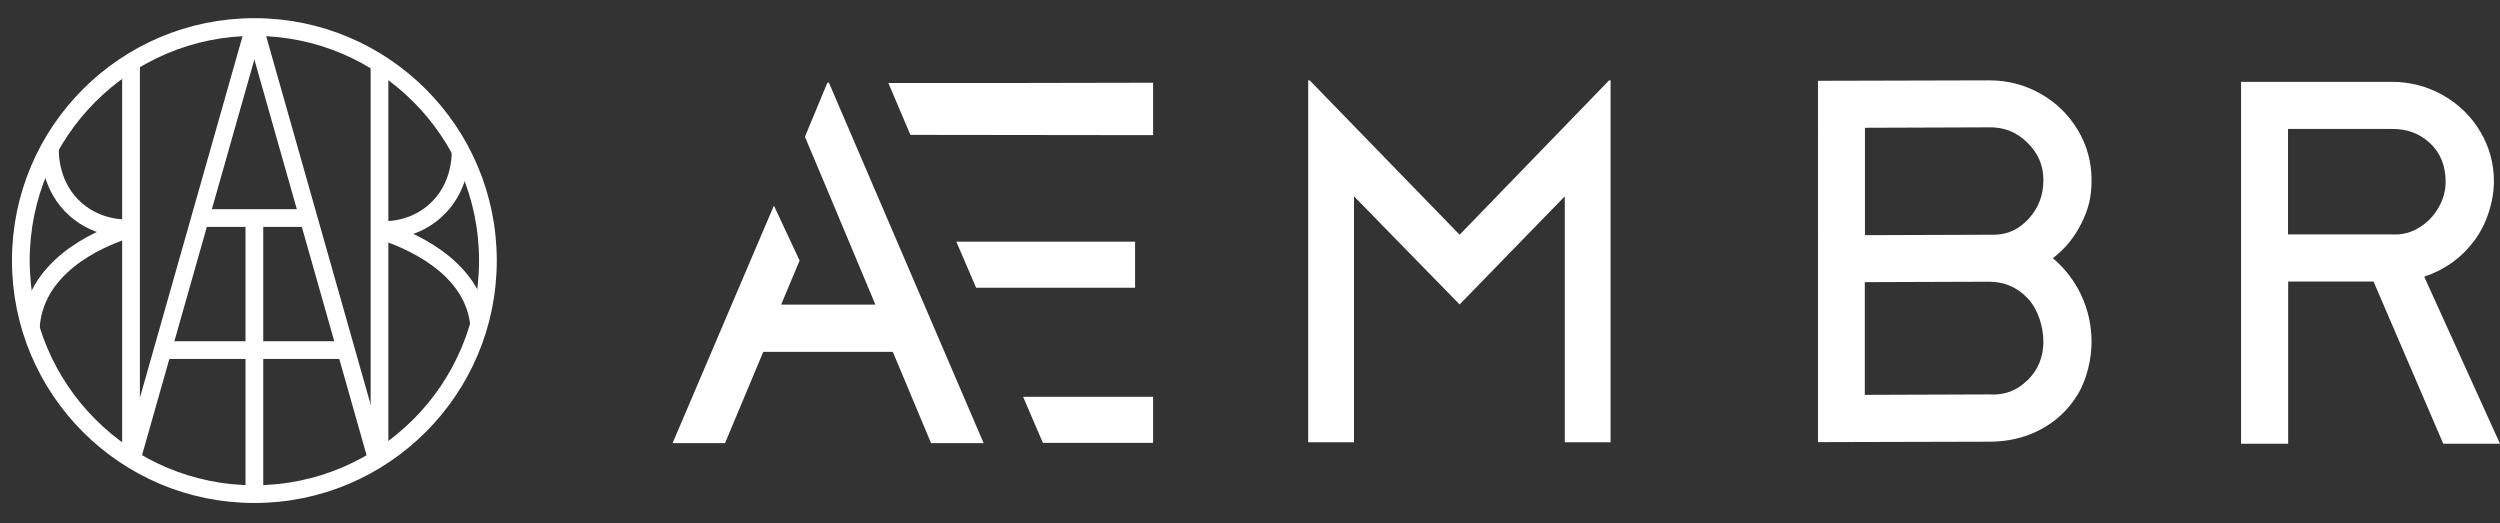 <!--?xml version="1.0" encoding="UTF-8"?-->
<svg viewBox="0 0 1692.4 354.1" version="1.1" xmlns="http://www.w3.org/2000/svg">
  <rect x="0" y="0" width="1692.4" height="354.1" fill="#333333" stroke="none"/>
  <defs>
    <style>
      .cls-1 {
        fill: none;
        stroke: #fff;
        stroke-miterlimit: 10;
        stroke-width: 12px;
      }

      .cls-2 {
        fill: #fff;
      }
    </style>
  </defs>
  <!-- Generator: Adobe Illustrator 28.7.1, SVG Export Plug-In . SVG Version: 1.2.0 Build 142)  -->
  <g>
    <g id="Layer_1">
      <g>
        <path d="M561.4,56h-1.3c-5.1,12.2-10.1,24.4-15.2,36.6,5.3,12.5,10.6,25,15.8,37.5l31.9,76.1h-63.8c4.2-9.9,8.3-19.9,12.5-29.8-5.8-12.4-11.6-24.8-17.4-37.2-22.8,53.6-45.7,107.2-68.6,160.8h35.5l25.9-61.8h87.7l25.9,61.8h35.6l-104.7-243.9h.2Z" class="cls-2"></path>
        <path d="M780.7,91.5c-54.8,0-109.6-.2-164.4-.2-4.9-11.7-9.9-23.4-14.9-35.1,59.7,0,119.5,0,179.2-.2v35.5h0Z" class="cls-2"></path>
        <path d="M768.5,194.8h-107.7c-4.4-10.4-8.9-20.8-13.4-31.2h121v31.2h.1Z" class="cls-2"></path>
        <path d="M780.7,299.8h-74.7c-4.4-10.4-8.9-20.8-13.4-31.2h88v31.2h.1Z" class="cls-2"></path>
        <path d="M1090.3,54.4v245h-31v-166.5l-71.2,73.2-71.5-73.2v166.5h-31V54.4h1l101.5,104.5,101.2-104.5s1,0,1,0Z" class="cls-2"></path>
        <path d="M1408.9,199.8c4.6,9.8,7,20.4,7,31.7s-3.1,25.2-9.3,35.4c-6.2,10.3-14.6,18.2-25.1,23.8-10.5,5.6-22.1,8.3-34.8,8.3l-116,.3V54.7l116-.3c12.4,0,24,3,34.6,9s19,14.2,25.3,24.6c6.2,10.4,9.3,21.7,9.3,33.9s-2.3,20.2-7,29.5c-4.6,9.3-11,17.1-19.2,23.4,8.1,6.8,14.5,15.1,19.2,24.9h0ZM1262.5,159.2l87.2-.3c9.3,0,17.2-3.7,23.8-11,6.6-7.3,9.8-16,9.8-26s-3.6-18.2-10.8-25.3c-7.2-7.1-15.8-10.6-25.8-10.4l-84.2.3v72.6h0ZM1372.6,257.4c7.1-7.1,10.7-15.8,10.7-26s-3.6-22.1-10.7-29.5c-7.1-7.5-15.8-11.2-26-11.2l-84.2.3v76.3l84.2-.3c10.2.7,18.8-2.5,26-9.7h0Z" class="cls-2"></path>
        <path d="M1606.8,190.6h-57.8v109.8h-31.9V55.4h101.9c12.5,0,24,3,34.7,9,10.6,6,19.1,14.2,25.3,24.6,6.2,10.4,9.3,21.7,9.3,34s-4.4,28-13.2,39.8c-8.8,11.8-20.2,19.9-34,24.5l51.3,113.1h-38.4l-47.2-109.8h0ZM1549,158.7h70c6.6.4,12.7-1,18.3-4.4,5.7-3.4,10.1-7.9,13.4-13.6,3.3-5.7,4.9-11.6,4.9-17.7,0-10.9-3.6-19.6-10.7-26.2s-15.8-9.7-26-9.5h-70v71.4h0Z" class="cls-2"></path>
      </g>
      <g>
        <circle r="158.1" cy="176.4" cx="172.2" class="cls-1"></circle>
        <line y2="311" x2="89.1" y1="18.3" x1="172.2" class="cls-1"></line>
        <line y2="311" x2="255.2" y1="18.3" x1="172.2" class="cls-1"></line>
        <line y2="147.6" x2="209" y1="147.6" x1="135.5" class="cls-1"></line>
        <line y2="334.6" x2="172.2" y1="147.6" x1="172.2" class="cls-1"></line>
        <line y2="237" x2="234.2" y1="237" x1="108.9" class="cls-1"></line>
        <line y2="309.3" x2="88.7" y1="42.1" x1="88.7" class="cls-1"></line>
        <line y2="309.3" x2="256.9" y1="42.1" x1="256.9" class="cls-1"></line>
        <path d="M311.8,102.1c0,3,.4,25.4-17.7,41.1-15.4,13.4-33.4,12.7-37.2,12.5" class="cls-1"></path>
        <path d="M256.9,155.8c12.8,4,55.5,19,65.6,54.3.8,2.9,1.5,6.1,1.8,9.4" class="cls-1"></path>
        <path d="M33.8,100.9c0,3-.4,25.4,17.7,41.1,15.4,13.4,33.4,12.7,37.2,12.5" class="cls-1"></path>
        <path d="M88.7,154.5c-9.3,2.8-54.6,17.1-65.6,54.3-1.2,4-2,8.5-2.3,13.5" class="cls-1"></path>
      </g>
    </g>
  </g>
</svg>